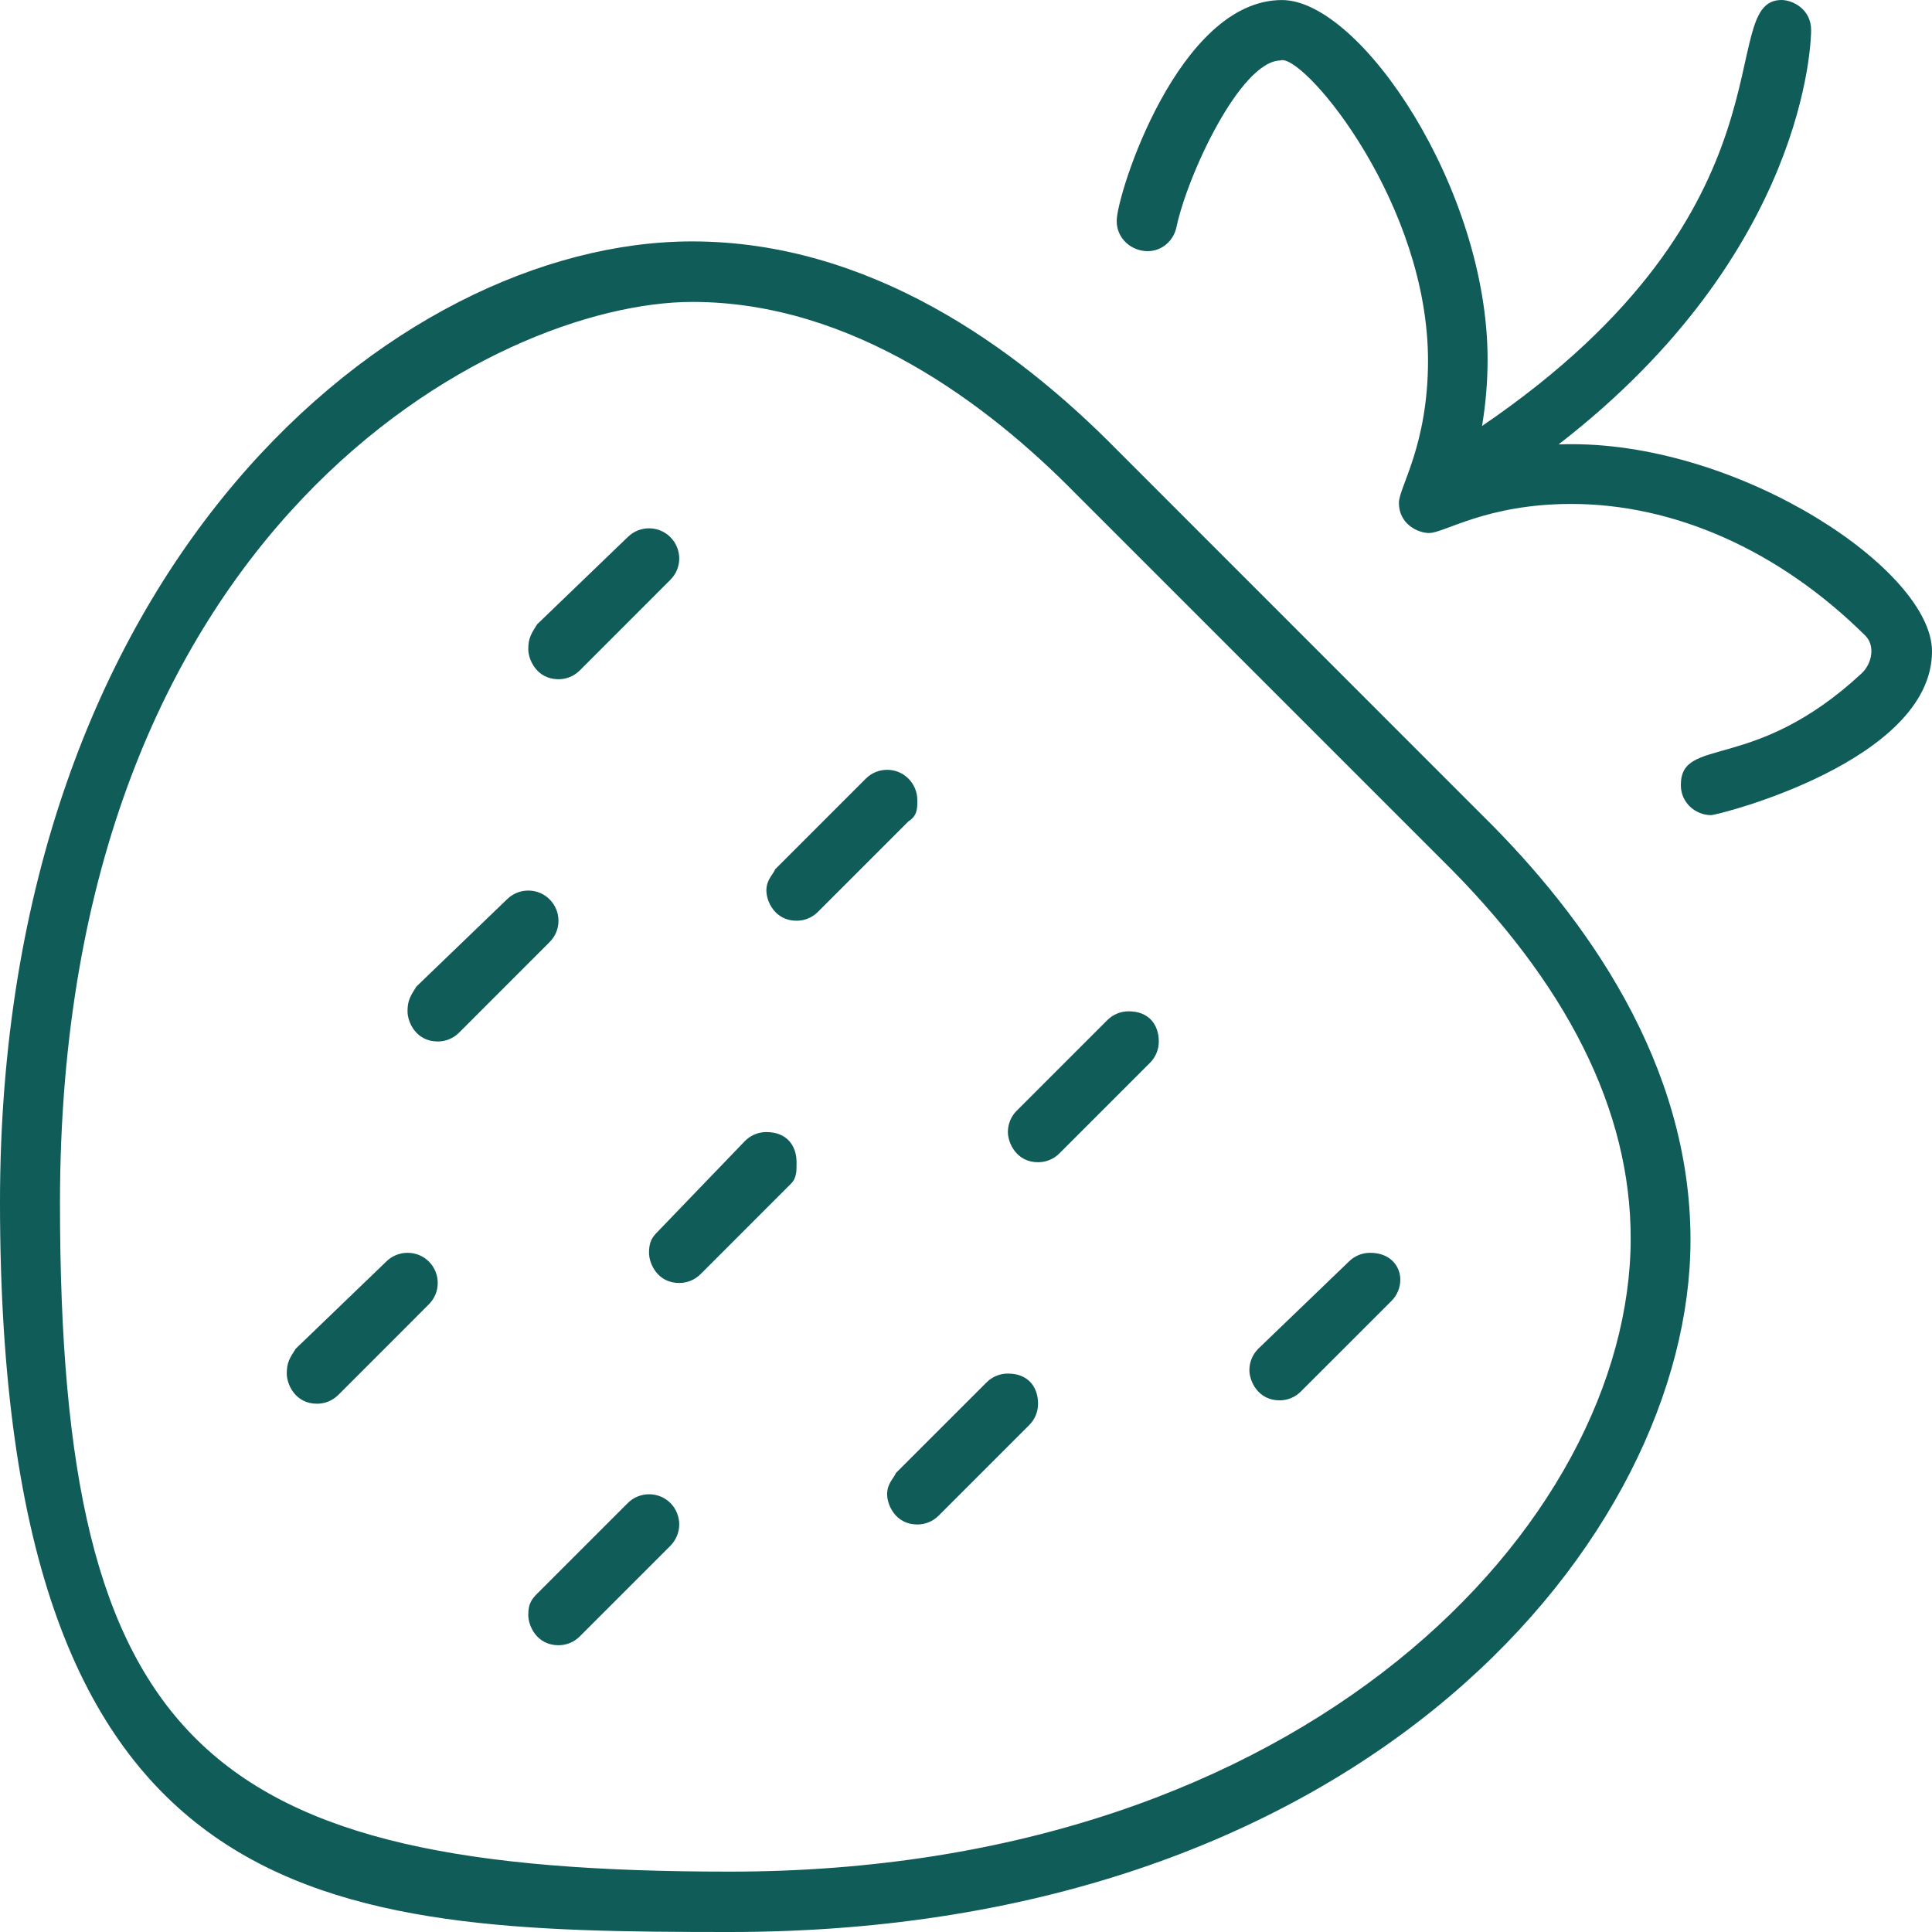<?xml version="1.0" encoding="UTF-8"?>
<svg width="44px" height="44px" viewBox="0 0 44 44" version="1.1" xmlns="http://www.w3.org/2000/svg" xmlns:xlink="http://www.w3.org/1999/xlink">
    <title>strawberry</title>
    <g id="Page-1" stroke="none" stroke-width="1" fill="none" fill-rule="evenodd">
        <g id="home" transform="translate(-1015, -840)" fill="#105C58" fill-rule="nonzero">
            <g id="strawberry" transform="translate(1015, 840)">
                <path d="M12.719,20.969 C12.719,20.603 12.424,20.282 12.031,20.282 C11.855,20.282 11.679,20.349 11.545,20.483 L9.483,22.468 C9.35,22.679 9.281,22.782 9.281,23.032 C9.281,23.281 9.477,23.719 9.969,23.719 C10.146,23.719 10.321,23.652 10.455,23.518 L12.517,21.455 C12.65,21.322 12.719,21.15 12.719,20.969 Z M17.454,25.782 C17.278,25.782 17.102,25.849 16.968,25.983 L14.983,28.046 C14.85,28.179 14.781,28.282 14.781,28.532 C14.781,28.781 14.977,29.219 15.469,29.219 C15.646,29.219 15.82,29.152 15.955,29.018 L18.017,26.955 C18.15,26.821 18.141,26.65 18.141,26.469 C18.141,26.1 17.927,25.782 17.454,25.782 Z M14.781,34.031 C14.605,34.031 14.429,34.099 14.295,34.233 L12.233,36.295 C12.1,36.429 12.031,36.532 12.031,36.781 C12.031,37.031 12.227,37.469 12.719,37.469 C12.896,37.469 13.071,37.402 13.205,37.267 L15.267,35.205 C15.4,35.071 15.469,34.891 15.469,34.719 C15.469,34.349 15.177,34.031 14.781,34.031 Z M12.719,15.469 C12.896,15.469 13.071,15.402 13.205,15.268 L15.267,13.205 C15.4,13.072 15.469,12.9 15.469,12.719 C15.469,12.353 15.174,12.032 14.781,12.032 C14.605,12.032 14.429,12.099 14.295,12.233 L12.233,14.218 C12.1,14.43 12.031,14.533 12.031,14.782 C12.031,15.031 12.229,15.469 12.719,15.469 Z M9.281,28.532 C9.105,28.532 8.929,28.599 8.795,28.733 L6.733,30.718 C6.598,30.929 6.531,31.032 6.531,31.282 C6.531,31.531 6.727,31.969 7.219,31.969 C7.396,31.969 7.571,31.902 7.705,31.768 L9.767,29.705 C9.9,29.571 9.969,29.4 9.969,29.219 C9.969,28.85 9.677,28.532 9.281,28.532 Z M25.704,23.032 C25.528,23.032 25.352,23.099 25.218,23.233 L23.155,25.296 C23.021,25.43 22.954,25.606 22.954,25.782 C22.954,26.031 23.15,26.469 23.641,26.469 C23.819,26.469 23.993,26.402 24.127,26.268 L26.19,24.205 C26.324,24.071 26.391,23.895 26.391,23.719 C26.391,23.35 26.177,23.032 25.704,23.032 Z M35.802,10.116 C35.7,10.116 35.598,10.117 35.496,10.121 C41.148,5.751 41.247,0.925 41.247,0.685 C41.247,0.202 40.819,0 40.573,0 C39.023,0 41.085,4.709 33.752,9.702 C33.837,9.2 33.879,8.692 33.879,8.183 C33.879,4.31 30.987,0.001 29.196,0.001 C26.836,0.001 25.432,4.429 25.432,5.03 C25.432,5.453 25.787,5.72 26.136,5.72 C26.458,5.72 26.725,5.49 26.794,5.17 C27.043,3.986 28.247,1.397 29.158,1.377 C29.169,1.372 29.185,1.369 29.203,1.369 C29.809,1.369 32.522,4.675 32.522,8.212 C32.522,10.142 31.859,11.1 31.859,11.451 C31.859,11.942 32.298,12.139 32.548,12.139 C32.896,12.139 33.856,11.477 35.787,11.477 C38.11,11.477 40.501,12.515 42.478,14.473 C42.71,14.7 42.641,15.113 42.389,15.343 C39.931,17.623 38.28,16.75 38.28,17.879 C38.28,18.295 38.627,18.564 38.968,18.564 C39.136,18.563 44,17.334 44,14.833 C44,12.994 39.686,10.116 35.802,10.116 Z M31.204,28.532 C31.028,28.532 30.852,28.599 30.718,28.733 L28.655,30.718 C28.521,30.852 28.454,31.028 28.454,31.204 C28.454,31.454 28.65,31.892 29.141,31.892 C29.319,31.892 29.493,31.825 29.627,31.69 L31.69,29.628 C31.824,29.494 31.891,29.318 31.891,29.142 C31.891,28.85 31.677,28.532 31.204,28.532 Z M20.891,18.219 C20.891,17.853 20.596,17.532 20.204,17.532 C20.028,17.532 19.852,17.599 19.718,17.733 L17.655,19.796 C17.6,19.929 17.454,20.033 17.454,20.282 C17.454,20.531 17.65,20.969 18.141,20.969 C18.319,20.969 18.493,20.902 18.627,20.768 L20.69,18.705 C20.9,18.572 20.891,18.4 20.891,18.219 Z M25.438,10.244 C23.109,7.878 19.773,5.498 15.761,5.498 C8.989,5.501 0,12.891 0,27.38 C0,43.699 7.426,44 16.62,44 C31.127,44 38.5,34.977 38.5,28.239 C38.5,24.228 36.121,20.894 33.754,18.563 L25.438,10.244 Z M16.62,42.625 C4.666,42.625 1.366,39.756 1.366,27.397 C1.366,11.989 11.275,6.876 15.77,6.876 C19.431,6.876 22.519,9.233 24.475,11.219 L32.796,19.54 C35.69,22.386 37.138,25.281 37.138,28.202 C37.134,34.667 29.769,42.625 16.62,42.625 Z M22.954,31.282 C22.778,31.282 22.602,31.349 22.468,31.483 L20.405,33.545 C20.35,33.679 20.204,33.782 20.204,34.031 C20.204,34.281 20.4,34.719 20.891,34.719 C21.069,34.719 21.243,34.652 21.377,34.518 L23.44,32.455 C23.574,32.321 23.641,32.145 23.641,31.969 C23.641,31.599 23.427,31.282 22.954,31.282 Z" id="Shape"></path>
            </g>
        </g>
    </g>
</svg>